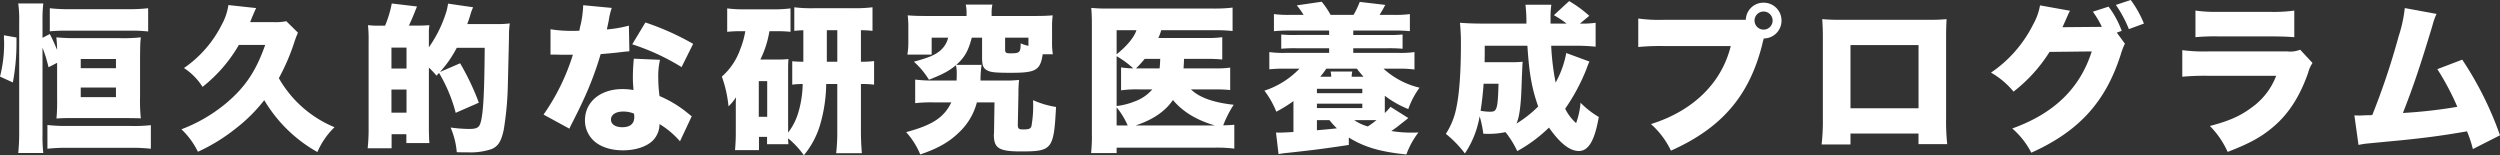<svg xmlns="http://www.w3.org/2000/svg" xmlns:xlink="http://www.w3.org/1999/xlink" width="631.69" height="39.223" viewBox="0 0 631.69 39.223">
  <rect x="0" y="0" width="631.69" height="39.223" fill="#333333" stroke="none"/>
  <defs>
    <clipPath id="clip-path">
      <rect id="長方形_177" data-name="長方形 177" width="631.69" height="39.223" fill="#fff"/>
    </clipPath>
  </defs>
  <g id="グループ_241" data-name="グループ 241" transform="translate(0 0)">
    <g id="グループ_241-2" data-name="グループ 241" transform="translate(0 0)" clip-path="url(#clip-path)">
      <path id="パス_601" data-name="パス 601" d="M0,19.408a33.372,33.372,0,0,0,1.042-8.356v-.56A14.939,14.939,0,0,1,1,8.973l3.167.559v1.2a53.426,53.426,0,0,1-.922,10.156ZM10.742,34.2a35.362,35.362,0,0,0,.2,4.518H4.609A52.007,52.007,0,0,0,4.85,33.2V5.375A27.811,27.811,0,0,0,4.609.937h6.333a34.394,34.394,0,0,0-.2,4.438V9.613l1.843-.96c.642,1.2,1.082,2.2,1.843,4a25.974,25.974,0,0,0-.2-3.159,51.5,51.5,0,0,0,5.411.2h10.5a42.069,42.069,0,0,0,5.451-.2,5.992,5.992,0,0,0-.08.8c-.081.44-.12,3-.12,4.878v9.355a41.689,41.689,0,0,0,.2,5.438c-.642-.039-.642-.039-3.687-.08H18.638c-2.445,0-3.407.04-4.369.119a48.011,48.011,0,0,0,.16-5.157V15.929l-2.164,1.12a37.126,37.126,0,0,0-1.523-4.958Zm1.242-2.558a40.649,40.649,0,0,0,4.97.24H32.947a39.313,39.313,0,0,0,5.171-.2V37.64a43.152,43.152,0,0,0-5.131-.24H17.155a43.44,43.44,0,0,0-5.171.24Zm.6-29.507a41.4,41.4,0,0,0,5.171.241h14.63a41.9,41.9,0,0,0,5.051-.241V8.013a33.819,33.819,0,0,0-4.57-.2H17.115a38.679,38.679,0,0,0-4.529.16ZM20.4,17.29h8.9V14.971H20.4Zm0,7.316h8.9V22.167H20.4Z" transform="translate(0 -0.056)" fill="#fff"/>
      <path id="パス_602" data-name="パス 602" d="M63.31,11.437a37.021,37.021,0,0,1-9.179,10.595,15.67,15.67,0,0,0-4.69-4.758A29.189,29.189,0,0,0,58.981,6.32a14.456,14.456,0,0,0,1.684-4.959l7.014.76c-.241.48-.481,1-.8,1.8-.04.04-.28.64-.722,1.76h6.172a13.482,13.482,0,0,0,2.966-.241l2.927,2.879A8.526,8.526,0,0,1,77.78,9.4c-.039.16-.16.479-.32.919a53.51,53.51,0,0,1-4.048,9.516A28.806,28.806,0,0,0,87.48,32.227,19.168,19.168,0,0,0,83.151,38.5,36.132,36.132,0,0,1,69.723,25.39a40.27,40.27,0,0,1-7.3,7.237,45.6,45.6,0,0,1-9.459,5.8A19.937,19.937,0,0,0,48.8,32.747a39.49,39.49,0,0,0,11.5-6.757c4.69-4,7.375-8.036,9.66-14.554Z" transform="translate(-2.953 -0.082)" fill="#fff"/>
      <path id="パス_603" data-name="パス 603" d="M121.126,28.565a38.318,38.318,0,0,0-4.209-10.076c-.241.24-.32.36-.642.68a25.426,25.426,0,0,0-1.923-2.04V32.443c0,1.319.04,2.519.12,3.758h-5.812V33.962h-3.728V37.52H98.881a46,46,0,0,0,.241-5.477V10.773a35.677,35.677,0,0,0-.161-4.358,24.4,24.4,0,0,0,3.447.12h.882a28.108,28.108,0,0,0,1.684-5.6l6.373.76c-1.122,2.8-1.122,2.8-2.044,4.837h1.8c1.363,0,2.446-.04,3.367-.12-.04.36-.04.36-.12,1.239v4.358a31.842,31.842,0,0,0,4.169-8.237,14.1,14.1,0,0,0,.681-2.8l6.333.92a12.456,12.456,0,0,0-.722,1.959c-.32,1.079-.441,1.4-.762,2.279h7.375a22.538,22.538,0,0,0,3.367-.16,22.479,22.479,0,0,0-.2,2.719c0,1.56-.039,2.519-.281,12.554a79.756,79.756,0,0,1-1.042,11.594c-.641,2.958-1.4,4.158-3.046,4.878a16.618,16.618,0,0,1-5.852.84c-.8,0-1.643,0-2.967-.04a20.084,20.084,0,0,0-1.562-6.237,36.957,36.957,0,0,0,4.65.361c1.884,0,2.525-.32,2.885-1.48.722-2.16,1-7.6,1.082-19.031h-7.055a29.185,29.185,0,0,1-4.248,6.117l5.09-2.2a63.163,63.163,0,0,1,4.73,9.956ZM104.893,17.37H108.7V12.092h-3.808Zm0,11.155H108.7V22.687h-3.808Z" transform="translate(-5.983 -0.056)" fill="#fff"/>
      <path id="パス_604" data-name="パス 604" d="M163.423,2.083a17.561,17.561,0,0,0-.762,3.2c-.2.959-.28,1.32-.48,2.239a30.983,30.983,0,0,0,5.571-.959l.12,6.477c-.962.08-.962.08-2.966.319-1.082.12-3.286.32-4.289.4a82.014,82.014,0,0,1-4.37,11.6c-.842,1.839-1.2,2.558-2.766,5.677a16.135,16.135,0,0,0-.761,1.559l-6.533-3.558A54.267,54.267,0,0,0,153.6,13.918h-2.243c-.923,0-.923,0-1.844-.039h-1.563v-6.4a32.936,32.936,0,0,0,5.852.4c.441,0,.641,0,1.443-.039a13.381,13.381,0,0,1,.361-1.68,26.679,26.679,0,0,0,.6-4.758Zm17.236,33.705a21.46,21.46,0,0,0-5.171-4.358,5.9,5.9,0,0,1-1.684,4.158c-1.563,1.56-4.369,2.479-7.575,2.479s-5.933-.96-7.576-2.639a6.974,6.974,0,0,1-2-4.958c0-4.638,3.888-7.877,9.46-7.877a16.52,16.52,0,0,1,2.805.24c-.12-1.519-.161-2.278-.161-3.2,0-1.639.081-2.919.241-4.718l6.614.28a18.508,18.508,0,0,0-.441,4.518,35.515,35.515,0,0,0,.32,4.638,29.388,29.388,0,0,1,6.172,3.558c.12.08.762.6,1.964,1.56Zm-14.35-7.517c-1.884,0-3.086.8-3.086,2.039,0,1.16,1.122,1.919,2.846,1.919,2,0,3.047-.879,3.047-2.558a4.04,4.04,0,0,0-.081-.88,6.991,6.991,0,0,0-2.725-.52m14.75-11.234a56.746,56.746,0,0,0-12.465-5.757l3.327-5.518a66.989,66.989,0,0,1,12.065,5.4Z" transform="translate(-8.846 -0.084)" fill="#fff"/>
      <path id="パス_605" data-name="パス 605" d="M220.509,21.349a38.2,38.2,0,0,1-1.4,9.8,21.7,21.7,0,0,1-4.248,8.2,21.692,21.692,0,0,0-3.968-4.278,9.592,9.592,0,0,0,.081,1.48h-5.411V34.7h-2.044v3.359h-6.052c.12-1.32.2-2.758.2-4.238V25.747a9.282,9.282,0,0,0,.04-1.039,11.852,11.852,0,0,1-1.884,2.279,30.455,30.455,0,0,0-1.684-7.517,16.463,16.463,0,0,0,4.65-6.917A22.342,22.342,0,0,0,200.067,8H198.9a30.853,30.853,0,0,0-3.408.161V2.238a31.721,31.721,0,0,0,4.169.241h7.5a33.039,33.039,0,0,0,4.329-.241V8.156A32.981,32.981,0,0,0,207.843,8H206.16a25.4,25.4,0,0,1-2.285,7.157H208.6a19.3,19.3,0,0,0,2.366-.12c-.081,1.239-.081,1.56-.081,2.639V33.623a15.542,15.542,0,0,0,2.605-5.158,27.15,27.15,0,0,0,1.082-7.117,18.746,18.746,0,0,0-2.645.161V15.592a26.817,26.817,0,0,0,2.805.12V7.756c-.962.039-1.523.08-2.285.16V1.958a34.592,34.592,0,0,0,4.77.24h10.461a35.983,35.983,0,0,0,4.529-.24V7.915a23.586,23.586,0,0,0-2.926-.16v7.957a24.192,24.192,0,0,0,3.327-.16V21.51a22.576,22.576,0,0,0-3.327-.161V33.184c0,2,.08,3.719.241,5.638h-6.493a47.5,47.5,0,0,0,.28-5.558V21.349Zm-17.036,8.277H205.6v-9h-2.124Zm19.841-21.87h-2.646v7.957h2.646Z" transform="translate(-11.747 -0.118)" fill="#fff"/>
      <path id="パス_606" data-name="パス 606" d="M256.45,20.425c.039-.679.039-1.039.039-1.48a9.31,9.31,0,0,0-.2-2.4c-1.724,1.439-3.287,2.279-6.814,3.678a20.387,20.387,0,0,0-3.808-4.557c3.888-1.079,5.332-1.679,6.694-2.839a6.215,6.215,0,0,0,1.964-3.238h-4.169v4.278h-6.133a19.055,19.055,0,0,0,.241-3.238V7.111a23.194,23.194,0,0,0-.161-3.159c1.4.119,2.686.16,4.81.16h10.06v-.56a10.189,10.189,0,0,0-.2-2.319h6.733a9.471,9.471,0,0,0-.2,2.279v.6h10.621c2.165,0,3.367-.04,4.81-.16a22.091,22.091,0,0,0-.161,3.159v3.478a19.03,19.03,0,0,0,.2,3.2h-2.565c-.6,4.038-1.724,4.678-7.9,4.678-4.289,0-5.411-.12-6.373-.76-.762-.48-1.043-1.28-1.043-3V9.59h-2.6c-.882,3.359-1.8,5-3.929,6.877h6.414a24.724,24.724,0,0,0-.281,3.958h7.3c.441,0,1.843-.08,2.445-.16a31.45,31.45,0,0,0-.161,3.638l-.16,7.677c0,1,.241,1.2,1.362,1.2,1.443,0,1.924-.2,2.085-.839a29.12,29.12,0,0,0,.4-6.558,23.107,23.107,0,0,0,5.813,1.719c-.562,10.715-.962,11.235-8.858,11.235-5.571,0-6.854-.8-6.854-4.239l.039-.319.12-7.836h-4.449a15.891,15.891,0,0,1-4.609,7.677c-2.406,2.359-5.332,4-9.7,5.477a19.362,19.362,0,0,0-3.568-5.637c6.694-1.8,9.54-3.679,11.424-7.517H250.6a35.169,35.169,0,0,0-4.609.2V20.185a35.1,35.1,0,0,0,4.528.24ZM274.607,9.59h-5.892v3.038c0,.76.241.92,1.323.92,2.365,0,2.605-.2,2.605-2.519a12.167,12.167,0,0,0,1.964.64Z" transform="translate(-14.747 -0.074)" fill="#fff"/>
      <path id="パス_607" data-name="パス 607" d="M324.867,17.4a22.589,22.589,0,0,0,3.727-.2v5.677a33.506,33.506,0,0,0-3.967-.16h-5.933c2.085,2.04,5.652,3.318,10.783,3.878a27.615,27.615,0,0,0-2.646,5.2c1.523-.039,2.124-.08,2.806-.16v6.037a36.638,36.638,0,0,0-4.89-.24H299.9v1.359h-6.453a39.235,39.235,0,0,0,.2-4.918V6.441c0-1.839-.04-3.079-.161-4.318a43.54,43.54,0,0,0,4.449.161h26.214a38.54,38.54,0,0,0,5.05-.241V7.961a38.351,38.351,0,0,0-4.89-.2H311.159a10.458,10.458,0,0,1-.722,1.959h12.184a25.973,25.973,0,0,0,3.968-.2v5.638A37.537,37.537,0,0,0,322.662,15H316.93c-.04,1.44-.08,1.56-.12,2.4ZM299.9,13.837c2.605-2.078,4.449-4.318,5.01-6.077H299.9Zm5.652,8.876a26.712,26.712,0,0,0-4.529.241v-5.8a20.1,20.1,0,0,0,3.086.24,24.433,24.433,0,0,0-4.209-3.079V26.911a17.043,17.043,0,0,0,4.449-1.119,10.65,10.65,0,0,0,4.57-3.079ZM299.9,31.83H302.7a19.807,19.807,0,0,0-2.806-4.6Zm24.851,0c-4.65-1.359-8.1-3.439-10.622-6.437-1.964,2.879-5.09,5-9.46,6.437ZM310.758,17.4c.08-.68.12-1.28.161-2.4H306.99a25.242,25.242,0,0,1-2.2,2.4h5.972Z" transform="translate(-17.756 -0.123)" fill="#fff"/>
      <path id="パス_608" data-name="パス 608" d="M376.42,29.855c-.481.4-.481.4-2.565,2.039-.442.36-.962.72-1.724,1.24a31.387,31.387,0,0,0,5.532.4c.24,0,.761,0,1.323-.04a20.5,20.5,0,0,0-3.047,5.558c-6.533-.64-10.741-1.88-14.55-4.278v1.879c-6.052.92-9.179,1.32-15.511,2a20.19,20.19,0,0,0-2.245.319l-.641-5.477a5.34,5.34,0,0,0,.761.04c.762,0,1.8-.04,3.648-.16v-7.8a35.874,35.874,0,0,1-4.329,2.679,22.51,22.51,0,0,0-3.006-5.318,21.46,21.46,0,0,0,8.858-5.557h-3.447a35.443,35.443,0,0,0-4.169.16V13.183a24.372,24.372,0,0,0,4.169.2H356.42V12.223h-8.056a37.162,37.162,0,0,0-4.048.12v-3.6a32.527,32.527,0,0,0,4.048.119h8.056V7.745H346.6c-1.764,0-2.686.04-4.129.16V3.587a27.493,27.493,0,0,0,4.129.2h3.366a19.3,19.3,0,0,0-1.723-2.4l6.293-.92a20.067,20.067,0,0,1,2.244,3.319h5.812A23.3,23.3,0,0,0,364.155.508l6.453.76c-.161.279-.161.279-.561,1.039-.24.4-.442.76-.882,1.48h3.528a27.5,27.5,0,0,0,4.128-.2V7.9a41.007,41.007,0,0,0-4.128-.16H362.512V8.864h8.417a33.262,33.262,0,0,0,4.048-.119v3.6a37.556,37.556,0,0,0-4.048-.12h-8.417v1.159h11.3a24.366,24.366,0,0,0,4.169-.2v4.4a28.627,28.627,0,0,0-4.169-.2h-3.647a20.4,20.4,0,0,0,9.1,4.8,20.53,20.53,0,0,0-2.846,5.4,24.892,24.892,0,0,1-5.932-3.359v4.358a14.124,14.124,0,0,0,1.443-1.56Zm-23.087-6.278H364.8V22.459H353.333Zm0,3.759H364.8V26.218H353.333Zm0,5.6c2.405-.2,3.567-.32,5.051-.48a18.412,18.412,0,0,1-1.885-2.079h-3.166Zm3.607-13.515a4.764,4.764,0,0,0-.16-1.319h5.491a6.625,6.625,0,0,0-.161,1.319h3.006a22.939,22.939,0,0,1-1.684-2.039H355.7a22.436,22.436,0,0,1-1.523,2.039Zm5.813,10.955a11.255,11.255,0,0,0,3.447,1.6c.962-.64,1.282-.879,2.2-1.6h-5.652Z" transform="translate(-20.578 -0.028)" fill="#fff"/>
      <path id="パス_609" data-name="パス 609" d="M425.142,15.571a18.71,18.71,0,0,0-.762,1.919,49.473,49.473,0,0,1-5.37,10,12.027,12.027,0,0,0,2.765,3.638,19.423,19.423,0,0,0,1.123-5.157,21.519,21.519,0,0,0,4.609,3.6c-1.042,6-2.605,8.6-5.051,8.6-2.284,0-4.769-1.959-7.535-5.917A36.942,36.942,0,0,1,406.9,38.2a23.668,23.668,0,0,0-2.966-4.8,19.879,19.879,0,0,1-4.169.44c-.4,0-.8,0-1.443-.04a25.745,25.745,0,0,0-.922-4.4,24.079,24.079,0,0,1-3.728,9.4,27.22,27.22,0,0,0-4.809-4.958,18.524,18.524,0,0,0,2.645-6.557c.762-3.559,1.163-8.916,1.163-16.232a51.375,51.375,0,0,0-.241-5.278c1.644.12,3.327.2,5.452.2h11.342a39.529,39.529,0,0,0-.241-4.758h6.534a20.261,20.261,0,0,0-.2,2.879V5.975h4.047a24.209,24.209,0,0,0-3.206-2.119L420.011.3a29.2,29.2,0,0,1,5.09,3.718l-2.365,1.959a24.216,24.216,0,0,0,3.968-.2v6.037a50.553,50.553,0,0,0-5.251-.24h-5.972a61.7,61.7,0,0,0,1.123,9.316,24.653,24.653,0,0,0,2.685-7.476Zm-26.735,5.6c-.2,2.719-.441,4.717-.761,6.837a13.863,13.863,0,0,0,2.365.24c.962,0,1.282-.16,1.563-.8.361-.8.481-2.32.6-6.277Zm7.215-5.438a21.946,21.946,0,0,0,2.646-.12c-.081,1.12-.081,1.12-.321,7.317-.16,4.038-.561,6.838-1.242,8.316a29.491,29.491,0,0,0,5.491-4.318c-1.6-4.558-2.285-8.316-2.725-15.353H398.688c0,2.2,0,2.839-.039,4.158Z" transform="translate(-23.531 -0.018)" fill="#fff"/>
      <path id="パス_610" data-name="パス 610" d="M472.277,9.92l-.04.16c-.039.16-.08.28-.12.4l-.24,1.039c-3.286,12.834-10.261,20.91-23.006,26.588a21.156,21.156,0,0,0-5.051-6.716c10.661-3.318,17.877-10.4,20.161-19.71H447.225a58.677,58.677,0,0,0-6.613.24v-7.2a38.669,38.669,0,0,0,6.733.319h20.442A4.443,4.443,0,0,1,472.277.724a4.494,4.494,0,0,1,4.529,4.518,4.485,4.485,0,0,1-4.489,4.518Zm-2.285-4.678a2.285,2.285,0,0,0,4.57,0,2.285,2.285,0,0,0-4.57,0" transform="translate(-26.662 -0.043)" fill="#fff"/>
      <path id="パス_611" data-name="パス 611" d="M497.219,34.056v2.759h-7.3a50.821,50.821,0,0,0,.32-6.517V9.748c0-1.719-.039-2.958-.16-4.6a46.964,46.964,0,0,0,4.85.16h21.6a45.73,45.73,0,0,0,4.971-.16c-.08,1.4-.12,2.838-.12,4.718v20.27a53.872,53.872,0,0,0,.28,6.6h-7.255V34.056Zm17.195-22.35H497.219V27.659h17.195Z" transform="translate(-29.646 -0.311)" fill="#fff"/>
      <path id="パス_612" data-name="パス 612" d="M569.311,11.035a17.878,17.878,0,0,0-1.042,2.719c-3.808,11.994-10.581,19.431-22.606,24.828a20.362,20.362,0,0,0-4.81-6.117c10.583-3.8,17.116-10.155,20.081-19.471l-10.661.12a38.6,38.6,0,0,1-9.1,10.036,20.405,20.405,0,0,0-5.692-4.8A31.98,31.98,0,0,0,546.144,6.157a15.211,15.211,0,0,0,1.723-4.8l7.576,1.359c-.2.4-.24.44-.481.96-.04.119-.161.359-.281.639-.161.36-.32.72-.361.84-.28.6-.441,1-.481,1.039a4.362,4.362,0,0,1-.32.68l9.1-.08h.882a24.2,24.2,0,0,0-2.285-3.839l3.968-1.279A23.66,23.66,0,0,1,568.51,7.8l-1.242.44ZM570.795,0a26.762,26.762,0,0,1,3.327,5.957l-3.808,1.4a29.654,29.654,0,0,0-3.286-6.118Z" transform="translate(-32.402 0)" fill="#fff"/>
      <path id="パス_613" data-name="パス 613" d="M586.927,12.847a42.474,42.474,0,0,0,6.453.319H613.5a6.533,6.533,0,0,0,3.206-.44l3.127,3.359a8,8,0,0,0-1.122,2.519c-2.085,5.957-4.971,10.436-8.9,13.714-3.046,2.559-5.932,4.119-11.423,6.237A22.28,22.28,0,0,0,593.9,32c4.81-1.239,7.7-2.519,10.582-4.679a17.4,17.4,0,0,0,6.172-8H593.3a60.2,60.2,0,0,0-6.373.241Zm3.327-10a36.688,36.688,0,0,0,5.892.319h12.786a38.6,38.6,0,0,0,6.294-.319V9.568c-1.524-.119-3.408-.2-6.173-.2H596.066a52.567,52.567,0,0,0-5.813.2Z" transform="translate(-35.515 -0.172)" fill="#fff"/>
      <path id="パス_614" data-name="パス 614" d="M653.973,3.65a15.869,15.869,0,0,0-1.042,2.958c-3.127,10.355-4.85,15.433-7.455,22.07a123.429,123.429,0,0,0,13.748-1.56,65.812,65.812,0,0,0-5.051-9.515l6.293-2.4a86.045,86.045,0,0,1,9.54,19.111l-6.853,3.478a30.565,30.565,0,0,0-1.484-4.478c-5.731,1-9.819,1.56-16.032,2.2l-9.178.879a20.9,20.9,0,0,0-2.206.36l-1.041-7.476c.761.039,1.081.039,1.282.039.24,0,.561,0,1-.039l1.242-.04a7.547,7.547,0,0,0,1-.039,183.177,183.177,0,0,0,6.653-19.871,35.312,35.312,0,0,0,1.563-7.157Z" transform="translate(-38.316 -0.131)" fill="#fff"/>
    </g>
  </g>
</svg>
